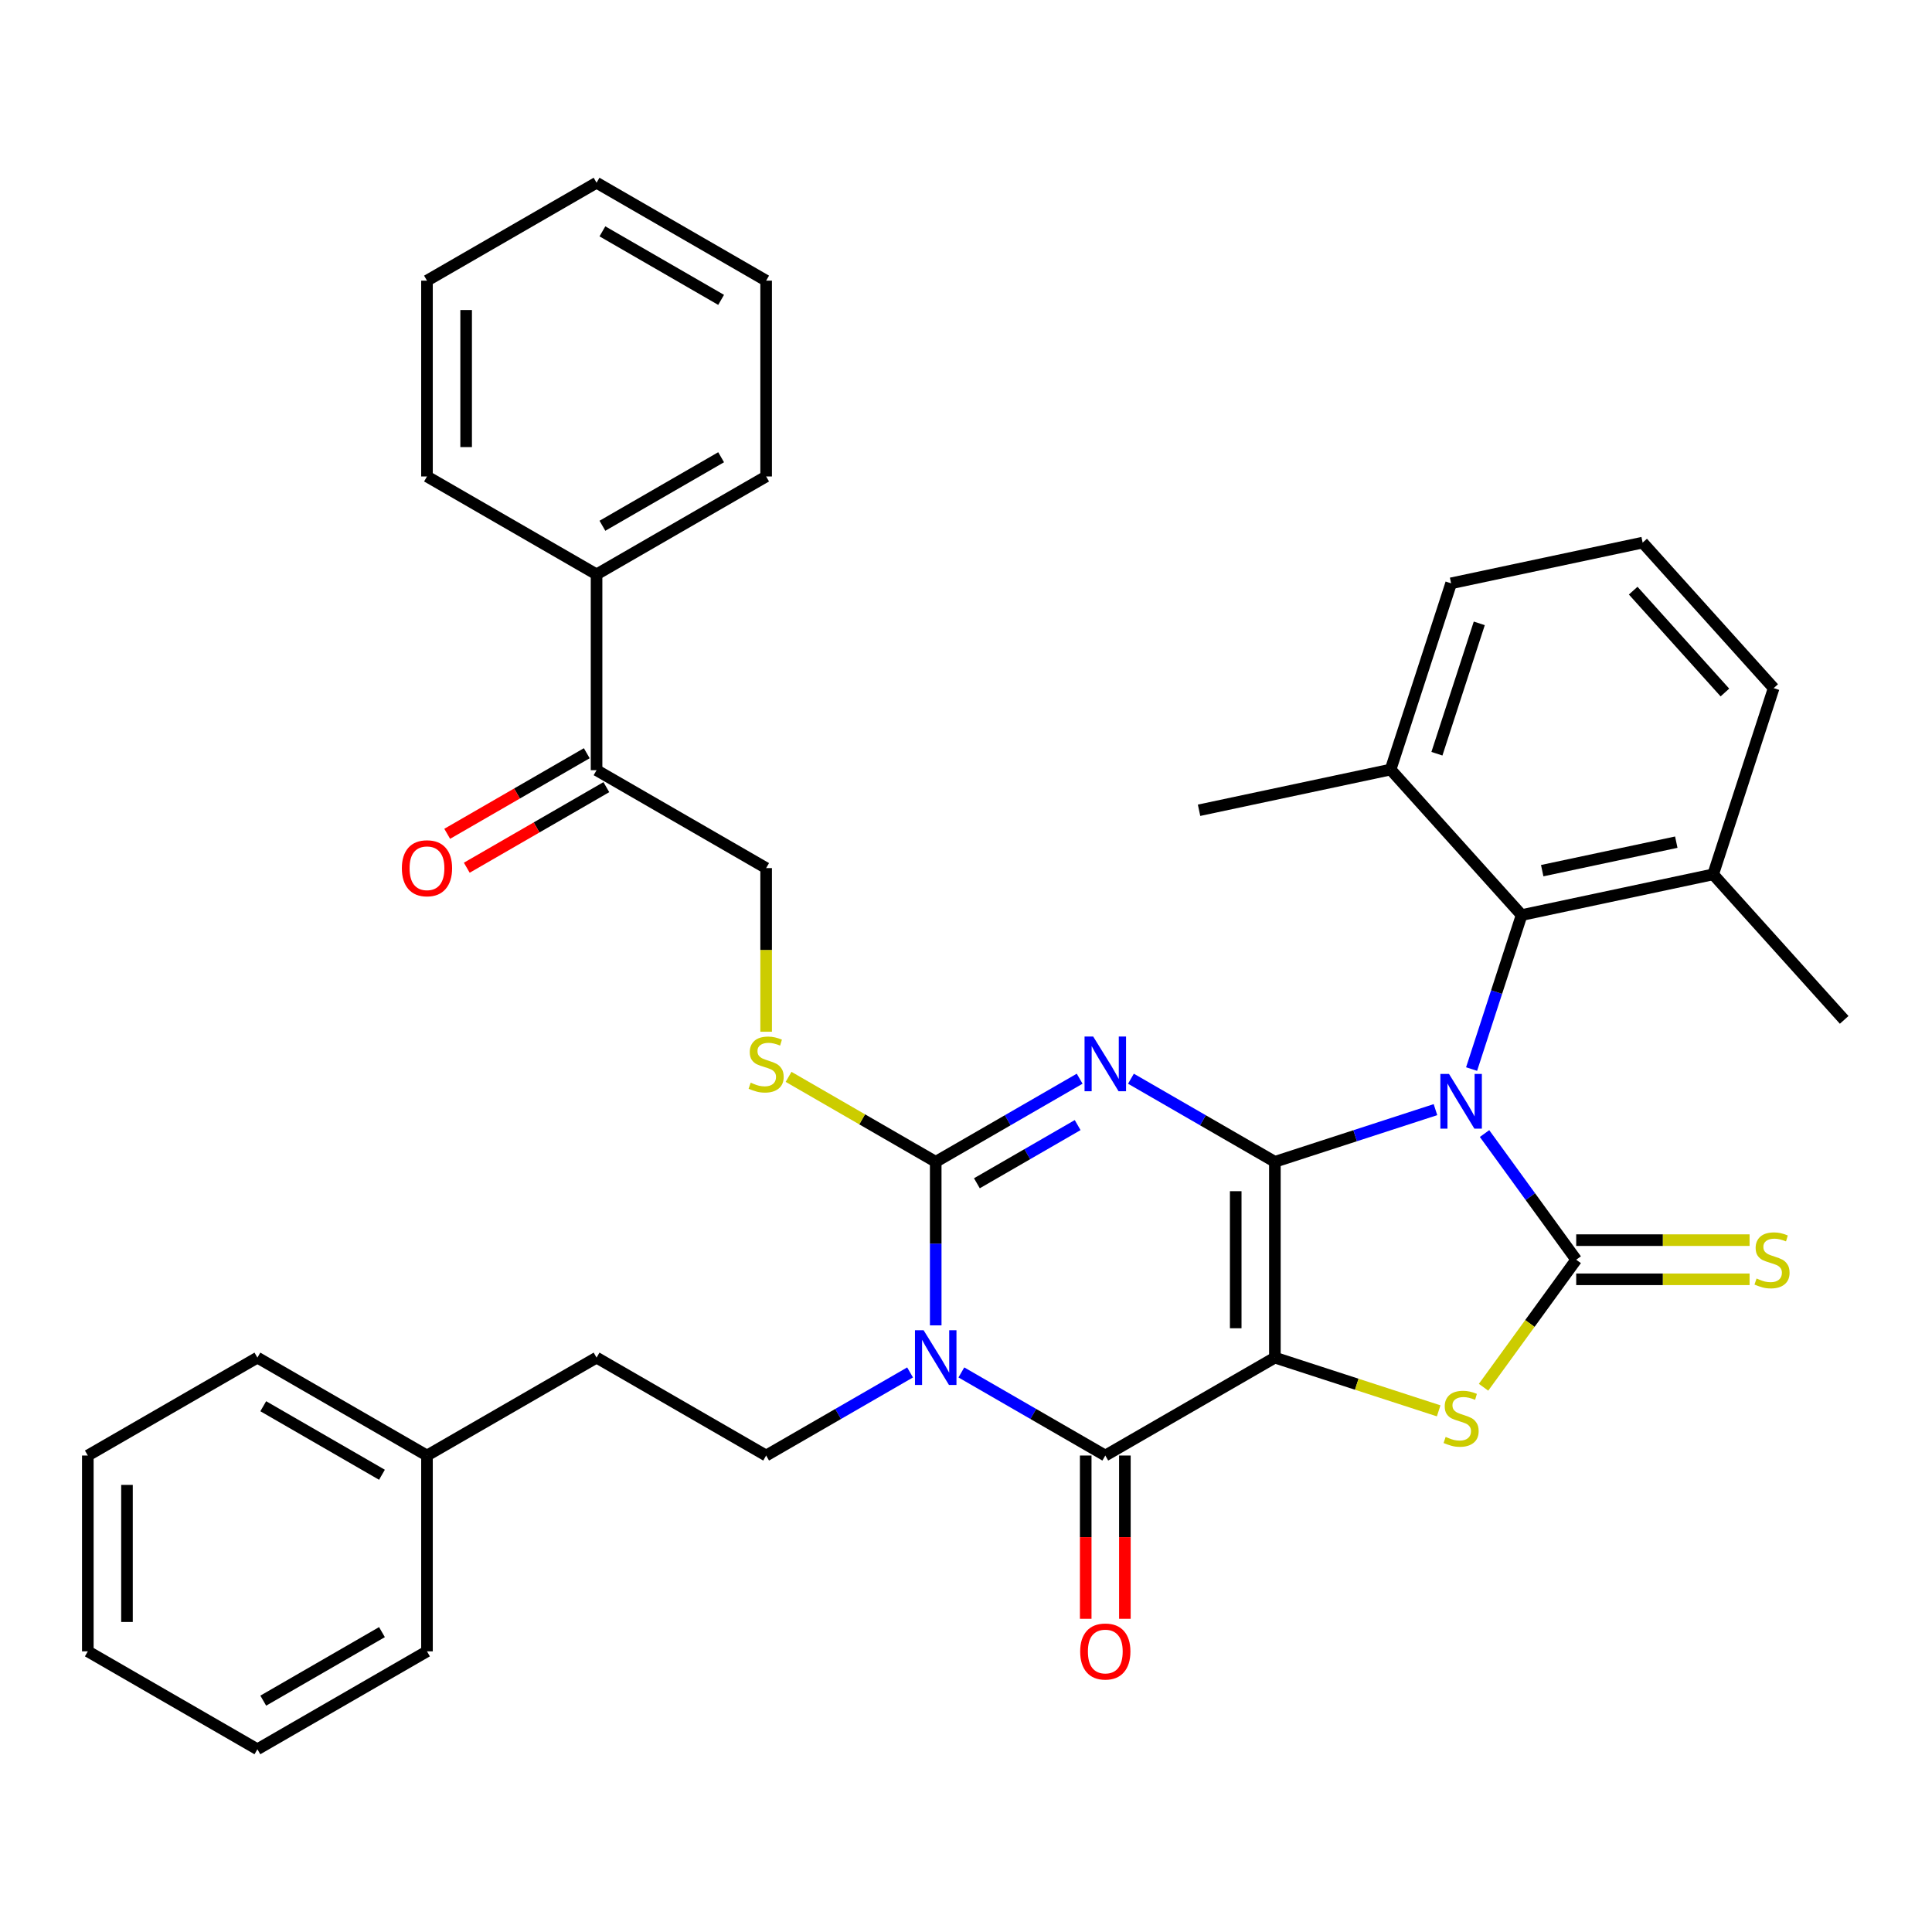 <?xml version='1.0' encoding='iso-8859-1'?>
<svg version='1.1' baseProfile='full'
              xmlns='http://www.w3.org/2000/svg'
                      xmlns:rdkit='http://www.rdkit.org/xml'
                      xmlns:xlink='http://www.w3.org/1999/xlink'
                  xml:space='preserve'
width='1000px' height='1000px' viewBox='0 0 1000 1000'>
<!-- END OF HEADER -->
<rect style='opacity:1.0;fill:#FFFFFF;stroke:none' width='1000' height='1000' x='0' y='0'> </rect>
<path class='bond-0' d='M 659.876,601.353 L 701.435,587.85' style='fill:none;fill-rule:evenodd;stroke:#000000;stroke-width:6px;stroke-linecap:butt;stroke-linejoin:miter;stroke-opacity:1' />
<path class='bond-0' d='M 701.435,587.85 L 742.995,574.346' style='fill:none;fill-rule:evenodd;stroke:#0000FF;stroke-width:6px;stroke-linecap:butt;stroke-linejoin:miter;stroke-opacity:1' />
<path class='bond-1' d='M 659.876,601.353 L 659.876,702.706' style='fill:none;fill-rule:evenodd;stroke:#000000;stroke-width:6px;stroke-linecap:butt;stroke-linejoin:miter;stroke-opacity:1' />
<path class='bond-1' d='M 639.605,616.556 L 639.605,687.503' style='fill:none;fill-rule:evenodd;stroke:#000000;stroke-width:6px;stroke-linecap:butt;stroke-linejoin:miter;stroke-opacity:1' />
<path class='bond-2' d='M 659.876,601.353 L 622.626,579.847' style='fill:none;fill-rule:evenodd;stroke:#000000;stroke-width:6px;stroke-linecap:butt;stroke-linejoin:miter;stroke-opacity:1' />
<path class='bond-2' d='M 622.626,579.847 L 585.375,558.34' style='fill:none;fill-rule:evenodd;stroke:#0000FF;stroke-width:6px;stroke-linecap:butt;stroke-linejoin:miter;stroke-opacity:1' />
<path class='bond-3' d='M 768.397,586.727 L 792.12,619.379' style='fill:none;fill-rule:evenodd;stroke:#0000FF;stroke-width:6px;stroke-linecap:butt;stroke-linejoin:miter;stroke-opacity:1' />
<path class='bond-3' d='M 792.12,619.379 L 815.843,652.03' style='fill:none;fill-rule:evenodd;stroke:#000000;stroke-width:6px;stroke-linecap:butt;stroke-linejoin:miter;stroke-opacity:1' />
<path class='bond-8' d='M 761.693,553.34 L 774.641,513.49' style='fill:none;fill-rule:evenodd;stroke:#0000FF;stroke-width:6px;stroke-linecap:butt;stroke-linejoin:miter;stroke-opacity:1' />
<path class='bond-8' d='M 774.641,513.49 L 787.588,473.641' style='fill:none;fill-rule:evenodd;stroke:#000000;stroke-width:6px;stroke-linecap:butt;stroke-linejoin:miter;stroke-opacity:1' />
<path class='bond-6' d='M 659.876,702.706 L 572.101,753.383' style='fill:none;fill-rule:evenodd;stroke:#000000;stroke-width:6px;stroke-linecap:butt;stroke-linejoin:miter;stroke-opacity:1' />
<path class='bond-7' d='M 659.876,702.706 L 702.265,716.48' style='fill:none;fill-rule:evenodd;stroke:#000000;stroke-width:6px;stroke-linecap:butt;stroke-linejoin:miter;stroke-opacity:1' />
<path class='bond-7' d='M 702.265,716.48 L 744.655,730.253' style='fill:none;fill-rule:evenodd;stroke:#CCCC00;stroke-width:6px;stroke-linecap:butt;stroke-linejoin:miter;stroke-opacity:1' />
<path class='bond-5' d='M 558.828,558.34 L 521.577,579.847' style='fill:none;fill-rule:evenodd;stroke:#0000FF;stroke-width:6px;stroke-linecap:butt;stroke-linejoin:miter;stroke-opacity:1' />
<path class='bond-5' d='M 521.577,579.847 L 484.327,601.353' style='fill:none;fill-rule:evenodd;stroke:#000000;stroke-width:6px;stroke-linecap:butt;stroke-linejoin:miter;stroke-opacity:1' />
<path class='bond-5' d='M 557.788,582.347 L 531.713,597.402' style='fill:none;fill-rule:evenodd;stroke:#0000FF;stroke-width:6px;stroke-linecap:butt;stroke-linejoin:miter;stroke-opacity:1' />
<path class='bond-5' d='M 531.713,597.402 L 505.637,612.456' style='fill:none;fill-rule:evenodd;stroke:#000000;stroke-width:6px;stroke-linecap:butt;stroke-linejoin:miter;stroke-opacity:1' />
<path class='bond-11' d='M 815.843,662.165 L 860.712,662.165' style='fill:none;fill-rule:evenodd;stroke:#000000;stroke-width:6px;stroke-linecap:butt;stroke-linejoin:miter;stroke-opacity:1' />
<path class='bond-11' d='M 860.712,662.165 L 905.582,662.165' style='fill:none;fill-rule:evenodd;stroke:#CCCC00;stroke-width:6px;stroke-linecap:butt;stroke-linejoin:miter;stroke-opacity:1' />
<path class='bond-11' d='M 815.843,641.895 L 860.712,641.895' style='fill:none;fill-rule:evenodd;stroke:#000000;stroke-width:6px;stroke-linecap:butt;stroke-linejoin:miter;stroke-opacity:1' />
<path class='bond-11' d='M 860.712,641.895 L 905.582,641.895' style='fill:none;fill-rule:evenodd;stroke:#CCCC00;stroke-width:6px;stroke-linecap:butt;stroke-linejoin:miter;stroke-opacity:1' />
<path class='bond-36' d='M 815.843,652.03 L 791.862,685.036' style='fill:none;fill-rule:evenodd;stroke:#000000;stroke-width:6px;stroke-linecap:butt;stroke-linejoin:miter;stroke-opacity:1' />
<path class='bond-36' d='M 791.862,685.036 L 767.882,718.041' style='fill:none;fill-rule:evenodd;stroke:#CCCC00;stroke-width:6px;stroke-linecap:butt;stroke-linejoin:miter;stroke-opacity:1' />
<path class='bond-4' d='M 484.327,686.013 L 484.327,643.683' style='fill:none;fill-rule:evenodd;stroke:#0000FF;stroke-width:6px;stroke-linecap:butt;stroke-linejoin:miter;stroke-opacity:1' />
<path class='bond-4' d='M 484.327,643.683 L 484.327,601.353' style='fill:none;fill-rule:evenodd;stroke:#000000;stroke-width:6px;stroke-linecap:butt;stroke-linejoin:miter;stroke-opacity:1' />
<path class='bond-10' d='M 471.053,710.37 L 433.803,731.877' style='fill:none;fill-rule:evenodd;stroke:#0000FF;stroke-width:6px;stroke-linecap:butt;stroke-linejoin:miter;stroke-opacity:1' />
<path class='bond-10' d='M 433.803,731.877 L 396.552,753.383' style='fill:none;fill-rule:evenodd;stroke:#000000;stroke-width:6px;stroke-linecap:butt;stroke-linejoin:miter;stroke-opacity:1' />
<path class='bond-37' d='M 497.601,710.37 L 534.851,731.877' style='fill:none;fill-rule:evenodd;stroke:#0000FF;stroke-width:6px;stroke-linecap:butt;stroke-linejoin:miter;stroke-opacity:1' />
<path class='bond-37' d='M 534.851,731.877 L 572.101,753.383' style='fill:none;fill-rule:evenodd;stroke:#000000;stroke-width:6px;stroke-linecap:butt;stroke-linejoin:miter;stroke-opacity:1' />
<path class='bond-9' d='M 484.327,601.353 L 446.247,579.368' style='fill:none;fill-rule:evenodd;stroke:#000000;stroke-width:6px;stroke-linecap:butt;stroke-linejoin:miter;stroke-opacity:1' />
<path class='bond-9' d='M 446.247,579.368 L 408.166,557.382' style='fill:none;fill-rule:evenodd;stroke:#CCCC00;stroke-width:6px;stroke-linecap:butt;stroke-linejoin:miter;stroke-opacity:1' />
<path class='bond-12' d='M 561.966,753.383 L 561.966,795.633' style='fill:none;fill-rule:evenodd;stroke:#000000;stroke-width:6px;stroke-linecap:butt;stroke-linejoin:miter;stroke-opacity:1' />
<path class='bond-12' d='M 561.966,795.633 L 561.966,837.883' style='fill:none;fill-rule:evenodd;stroke:#FF0000;stroke-width:6px;stroke-linecap:butt;stroke-linejoin:miter;stroke-opacity:1' />
<path class='bond-12' d='M 582.237,753.383 L 582.237,795.633' style='fill:none;fill-rule:evenodd;stroke:#000000;stroke-width:6px;stroke-linecap:butt;stroke-linejoin:miter;stroke-opacity:1' />
<path class='bond-12' d='M 582.237,795.633 L 582.237,837.883' style='fill:none;fill-rule:evenodd;stroke:#FF0000;stroke-width:6px;stroke-linecap:butt;stroke-linejoin:miter;stroke-opacity:1' />
<path class='bond-15' d='M 787.588,473.641 L 886.727,452.568' style='fill:none;fill-rule:evenodd;stroke:#000000;stroke-width:6px;stroke-linecap:butt;stroke-linejoin:miter;stroke-opacity:1' />
<path class='bond-15' d='M 798.245,450.652 L 867.642,435.901' style='fill:none;fill-rule:evenodd;stroke:#000000;stroke-width:6px;stroke-linecap:butt;stroke-linejoin:miter;stroke-opacity:1' />
<path class='bond-16' d='M 787.588,473.641 L 719.77,398.321' style='fill:none;fill-rule:evenodd;stroke:#000000;stroke-width:6px;stroke-linecap:butt;stroke-linejoin:miter;stroke-opacity:1' />
<path class='bond-14' d='M 396.552,534.023 L 396.552,491.673' style='fill:none;fill-rule:evenodd;stroke:#CCCC00;stroke-width:6px;stroke-linecap:butt;stroke-linejoin:miter;stroke-opacity:1' />
<path class='bond-14' d='M 396.552,491.673 L 396.552,449.323' style='fill:none;fill-rule:evenodd;stroke:#000000;stroke-width:6px;stroke-linecap:butt;stroke-linejoin:miter;stroke-opacity:1' />
<path class='bond-19' d='M 396.552,753.383 L 308.778,702.706' style='fill:none;fill-rule:evenodd;stroke:#000000;stroke-width:6px;stroke-linecap:butt;stroke-linejoin:miter;stroke-opacity:1' />
<path class='bond-13' d='M 308.778,398.647 L 396.552,449.323' style='fill:none;fill-rule:evenodd;stroke:#000000;stroke-width:6px;stroke-linecap:butt;stroke-linejoin:miter;stroke-opacity:1' />
<path class='bond-17' d='M 303.71,389.869 L 267.59,410.723' style='fill:none;fill-rule:evenodd;stroke:#000000;stroke-width:6px;stroke-linecap:butt;stroke-linejoin:miter;stroke-opacity:1' />
<path class='bond-17' d='M 267.59,410.723 L 231.47,431.577' style='fill:none;fill-rule:evenodd;stroke:#FF0000;stroke-width:6px;stroke-linecap:butt;stroke-linejoin:miter;stroke-opacity:1' />
<path class='bond-17' d='M 313.846,407.424 L 277.725,428.278' style='fill:none;fill-rule:evenodd;stroke:#000000;stroke-width:6px;stroke-linecap:butt;stroke-linejoin:miter;stroke-opacity:1' />
<path class='bond-17' d='M 277.725,428.278 L 241.605,449.132' style='fill:none;fill-rule:evenodd;stroke:#FF0000;stroke-width:6px;stroke-linecap:butt;stroke-linejoin:miter;stroke-opacity:1' />
<path class='bond-18' d='M 308.778,398.647 L 308.778,297.294' style='fill:none;fill-rule:evenodd;stroke:#000000;stroke-width:6px;stroke-linecap:butt;stroke-linejoin:miter;stroke-opacity:1' />
<path class='bond-22' d='M 886.727,452.568 L 918.047,356.176' style='fill:none;fill-rule:evenodd;stroke:#000000;stroke-width:6px;stroke-linecap:butt;stroke-linejoin:miter;stroke-opacity:1' />
<path class='bond-24' d='M 886.727,452.568 L 954.545,527.888' style='fill:none;fill-rule:evenodd;stroke:#000000;stroke-width:6px;stroke-linecap:butt;stroke-linejoin:miter;stroke-opacity:1' />
<path class='bond-23' d='M 719.77,398.321 L 751.09,301.928' style='fill:none;fill-rule:evenodd;stroke:#000000;stroke-width:6px;stroke-linecap:butt;stroke-linejoin:miter;stroke-opacity:1' />
<path class='bond-23' d='M 743.746,390.126 L 765.67,322.651' style='fill:none;fill-rule:evenodd;stroke:#000000;stroke-width:6px;stroke-linecap:butt;stroke-linejoin:miter;stroke-opacity:1' />
<path class='bond-25' d='M 719.77,398.321 L 620.631,419.393' style='fill:none;fill-rule:evenodd;stroke:#000000;stroke-width:6px;stroke-linecap:butt;stroke-linejoin:miter;stroke-opacity:1' />
<path class='bond-26' d='M 308.778,297.294 L 396.552,246.617' style='fill:none;fill-rule:evenodd;stroke:#000000;stroke-width:6px;stroke-linecap:butt;stroke-linejoin:miter;stroke-opacity:1' />
<path class='bond-26' d='M 311.809,272.137 L 373.251,236.663' style='fill:none;fill-rule:evenodd;stroke:#000000;stroke-width:6px;stroke-linecap:butt;stroke-linejoin:miter;stroke-opacity:1' />
<path class='bond-27' d='M 308.778,297.294 L 221.004,246.617' style='fill:none;fill-rule:evenodd;stroke:#000000;stroke-width:6px;stroke-linecap:butt;stroke-linejoin:miter;stroke-opacity:1' />
<path class='bond-20' d='M 308.778,702.706 L 221.004,753.383' style='fill:none;fill-rule:evenodd;stroke:#000000;stroke-width:6px;stroke-linecap:butt;stroke-linejoin:miter;stroke-opacity:1' />
<path class='bond-28' d='M 221.004,753.383 L 133.229,702.706' style='fill:none;fill-rule:evenodd;stroke:#000000;stroke-width:6px;stroke-linecap:butt;stroke-linejoin:miter;stroke-opacity:1' />
<path class='bond-28' d='M 197.702,763.337 L 136.26,727.863' style='fill:none;fill-rule:evenodd;stroke:#000000;stroke-width:6px;stroke-linecap:butt;stroke-linejoin:miter;stroke-opacity:1' />
<path class='bond-29' d='M 221.004,753.383 L 221.004,854.736' style='fill:none;fill-rule:evenodd;stroke:#000000;stroke-width:6px;stroke-linecap:butt;stroke-linejoin:miter;stroke-opacity:1' />
<path class='bond-21' d='M 850.228,280.855 L 751.09,301.928' style='fill:none;fill-rule:evenodd;stroke:#000000;stroke-width:6px;stroke-linecap:butt;stroke-linejoin:miter;stroke-opacity:1' />
<path class='bond-38' d='M 850.228,280.855 L 918.047,356.176' style='fill:none;fill-rule:evenodd;stroke:#000000;stroke-width:6px;stroke-linecap:butt;stroke-linejoin:miter;stroke-opacity:1' />
<path class='bond-38' d='M 845.337,305.717 L 892.81,358.441' style='fill:none;fill-rule:evenodd;stroke:#000000;stroke-width:6px;stroke-linecap:butt;stroke-linejoin:miter;stroke-opacity:1' />
<path class='bond-30' d='M 396.552,246.617 L 396.552,145.264' style='fill:none;fill-rule:evenodd;stroke:#000000;stroke-width:6px;stroke-linecap:butt;stroke-linejoin:miter;stroke-opacity:1' />
<path class='bond-31' d='M 221.004,246.617 L 221.004,145.264' style='fill:none;fill-rule:evenodd;stroke:#000000;stroke-width:6px;stroke-linecap:butt;stroke-linejoin:miter;stroke-opacity:1' />
<path class='bond-31' d='M 241.274,231.414 L 241.274,160.467' style='fill:none;fill-rule:evenodd;stroke:#000000;stroke-width:6px;stroke-linecap:butt;stroke-linejoin:miter;stroke-opacity:1' />
<path class='bond-33' d='M 133.229,702.706 L 45.455,753.383' style='fill:none;fill-rule:evenodd;stroke:#000000;stroke-width:6px;stroke-linecap:butt;stroke-linejoin:miter;stroke-opacity:1' />
<path class='bond-32' d='M 221.004,854.736 L 133.229,905.413' style='fill:none;fill-rule:evenodd;stroke:#000000;stroke-width:6px;stroke-linecap:butt;stroke-linejoin:miter;stroke-opacity:1' />
<path class='bond-32' d='M 197.702,844.783 L 136.26,880.257' style='fill:none;fill-rule:evenodd;stroke:#000000;stroke-width:6px;stroke-linecap:butt;stroke-linejoin:miter;stroke-opacity:1' />
<path class='bond-39' d='M 396.552,145.264 L 308.778,94.587' style='fill:none;fill-rule:evenodd;stroke:#000000;stroke-width:6px;stroke-linecap:butt;stroke-linejoin:miter;stroke-opacity:1' />
<path class='bond-39' d='M 373.251,155.217 L 311.809,119.743' style='fill:none;fill-rule:evenodd;stroke:#000000;stroke-width:6px;stroke-linecap:butt;stroke-linejoin:miter;stroke-opacity:1' />
<path class='bond-35' d='M 221.004,145.264 L 308.778,94.587' style='fill:none;fill-rule:evenodd;stroke:#000000;stroke-width:6px;stroke-linecap:butt;stroke-linejoin:miter;stroke-opacity:1' />
<path class='bond-34' d='M 133.229,905.413 L 45.455,854.736' style='fill:none;fill-rule:evenodd;stroke:#000000;stroke-width:6px;stroke-linecap:butt;stroke-linejoin:miter;stroke-opacity:1' />
<path class='bond-40' d='M 45.455,753.383 L 45.455,854.736' style='fill:none;fill-rule:evenodd;stroke:#000000;stroke-width:6px;stroke-linecap:butt;stroke-linejoin:miter;stroke-opacity:1' />
<path class='bond-40' d='M 65.725,768.586 L 65.725,839.533' style='fill:none;fill-rule:evenodd;stroke:#000000;stroke-width:6px;stroke-linecap:butt;stroke-linejoin:miter;stroke-opacity:1' />
<path  class='atom-1' d='M 750.009 555.873
L 759.289 570.873
Q 760.209 572.353, 761.689 575.033
Q 763.169 577.713, 763.249 577.873
L 763.249 555.873
L 767.009 555.873
L 767.009 584.193
L 763.129 584.193
L 753.169 567.793
Q 752.009 565.873, 750.769 563.673
Q 749.569 561.473, 749.209 560.793
L 749.209 584.193
L 745.529 584.193
L 745.529 555.873
L 750.009 555.873
' fill='#0000FF'/>
<path  class='atom-3' d='M 565.841 536.517
L 575.121 551.517
Q 576.041 552.997, 577.521 555.677
Q 579.001 558.357, 579.081 558.517
L 579.081 536.517
L 582.841 536.517
L 582.841 564.837
L 578.961 564.837
L 569.001 548.437
Q 567.841 546.517, 566.601 544.317
Q 565.401 542.117, 565.041 541.437
L 565.041 564.837
L 561.361 564.837
L 561.361 536.517
L 565.841 536.517
' fill='#0000FF'/>
<path  class='atom-5' d='M 478.067 688.546
L 487.347 703.546
Q 488.267 705.026, 489.747 707.706
Q 491.227 710.386, 491.307 710.546
L 491.307 688.546
L 495.067 688.546
L 495.067 716.866
L 491.187 716.866
L 481.227 700.466
Q 480.067 698.546, 478.827 696.346
Q 477.627 694.146, 477.267 693.466
L 477.267 716.866
L 473.587 716.866
L 473.587 688.546
L 478.067 688.546
' fill='#0000FF'/>
<path  class='atom-8' d='M 748.269 743.746
Q 748.589 743.866, 749.909 744.426
Q 751.229 744.986, 752.669 745.346
Q 754.149 745.666, 755.589 745.666
Q 758.269 745.666, 759.829 744.386
Q 761.389 743.066, 761.389 740.786
Q 761.389 739.226, 760.589 738.266
Q 759.829 737.306, 758.629 736.786
Q 757.429 736.266, 755.429 735.666
Q 752.909 734.906, 751.389 734.186
Q 749.909 733.466, 748.829 731.946
Q 747.789 730.426, 747.789 727.866
Q 747.789 724.306, 750.189 722.106
Q 752.629 719.906, 757.429 719.906
Q 760.709 719.906, 764.429 721.466
L 763.509 724.546
Q 760.109 723.146, 757.549 723.146
Q 754.789 723.146, 753.269 724.306
Q 751.749 725.426, 751.789 727.386
Q 751.789 728.906, 752.549 729.826
Q 753.349 730.746, 754.469 731.266
Q 755.629 731.786, 757.549 732.386
Q 760.109 733.186, 761.629 733.986
Q 763.149 734.786, 764.229 736.426
Q 765.349 738.026, 765.349 740.786
Q 765.349 744.706, 762.709 746.826
Q 760.109 748.906, 755.749 748.906
Q 753.229 748.906, 751.309 748.346
Q 749.429 747.826, 747.189 746.906
L 748.269 743.746
' fill='#CCCC00'/>
<path  class='atom-10' d='M 388.552 560.397
Q 388.872 560.517, 390.192 561.077
Q 391.512 561.637, 392.952 561.997
Q 394.432 562.317, 395.872 562.317
Q 398.552 562.317, 400.112 561.037
Q 401.672 559.717, 401.672 557.437
Q 401.672 555.877, 400.872 554.917
Q 400.112 553.957, 398.912 553.437
Q 397.712 552.917, 395.712 552.317
Q 393.192 551.557, 391.672 550.837
Q 390.192 550.117, 389.112 548.597
Q 388.072 547.077, 388.072 544.517
Q 388.072 540.957, 390.472 538.757
Q 392.912 536.557, 397.712 536.557
Q 400.992 536.557, 404.712 538.117
L 403.792 541.197
Q 400.392 539.797, 397.832 539.797
Q 395.072 539.797, 393.552 540.957
Q 392.032 542.077, 392.072 544.037
Q 392.072 545.557, 392.832 546.477
Q 393.632 547.397, 394.752 547.917
Q 395.912 548.437, 397.832 549.037
Q 400.392 549.837, 401.912 550.637
Q 403.432 551.437, 404.512 553.077
Q 405.632 554.677, 405.632 557.437
Q 405.632 561.357, 402.992 563.477
Q 400.392 565.557, 396.032 565.557
Q 393.512 565.557, 391.592 564.997
Q 389.712 564.477, 387.472 563.557
L 388.552 560.397
' fill='#CCCC00'/>
<path  class='atom-12' d='M 909.196 661.75
Q 909.516 661.87, 910.836 662.43
Q 912.156 662.99, 913.596 663.35
Q 915.076 663.67, 916.516 663.67
Q 919.196 663.67, 920.756 662.39
Q 922.316 661.07, 922.316 658.79
Q 922.316 657.23, 921.516 656.27
Q 920.756 655.31, 919.556 654.79
Q 918.356 654.27, 916.356 653.67
Q 913.836 652.91, 912.316 652.19
Q 910.836 651.47, 909.756 649.95
Q 908.716 648.43, 908.716 645.87
Q 908.716 642.31, 911.116 640.11
Q 913.556 637.91, 918.356 637.91
Q 921.636 637.91, 925.356 639.47
L 924.436 642.55
Q 921.036 641.15, 918.476 641.15
Q 915.716 641.15, 914.196 642.31
Q 912.676 643.43, 912.716 645.39
Q 912.716 646.91, 913.476 647.83
Q 914.276 648.75, 915.396 649.27
Q 916.556 649.79, 918.476 650.39
Q 921.036 651.19, 922.556 651.99
Q 924.076 652.79, 925.156 654.43
Q 926.276 656.03, 926.276 658.79
Q 926.276 662.71, 923.636 664.83
Q 921.036 666.91, 916.676 666.91
Q 914.156 666.91, 912.236 666.35
Q 910.356 665.83, 908.116 664.91
L 909.196 661.75
' fill='#CCCC00'/>
<path  class='atom-13' d='M 559.101 854.816
Q 559.101 848.016, 562.461 844.216
Q 565.821 840.416, 572.101 840.416
Q 578.381 840.416, 581.741 844.216
Q 585.101 848.016, 585.101 854.816
Q 585.101 861.696, 581.701 865.616
Q 578.301 869.496, 572.101 869.496
Q 565.861 869.496, 562.461 865.616
Q 559.101 861.736, 559.101 854.816
M 572.101 866.296
Q 576.421 866.296, 578.741 863.416
Q 581.101 860.496, 581.101 854.816
Q 581.101 849.256, 578.741 846.456
Q 576.421 843.616, 572.101 843.616
Q 567.781 843.616, 565.421 846.416
Q 563.101 849.216, 563.101 854.816
Q 563.101 860.536, 565.421 863.416
Q 567.781 866.296, 572.101 866.296
' fill='#FF0000'/>
<path  class='atom-18' d='M 208.004 449.403
Q 208.004 442.603, 211.364 438.803
Q 214.724 435.003, 221.004 435.003
Q 227.284 435.003, 230.644 438.803
Q 234.004 442.603, 234.004 449.403
Q 234.004 456.283, 230.604 460.203
Q 227.204 464.083, 221.004 464.083
Q 214.764 464.083, 211.364 460.203
Q 208.004 456.323, 208.004 449.403
M 221.004 460.883
Q 225.324 460.883, 227.644 458.003
Q 230.004 455.083, 230.004 449.403
Q 230.004 443.843, 227.644 441.043
Q 225.324 438.203, 221.004 438.203
Q 216.684 438.203, 214.324 441.003
Q 212.004 443.803, 212.004 449.403
Q 212.004 455.123, 214.324 458.003
Q 216.684 460.883, 221.004 460.883
' fill='#FF0000'/>
</svg>
